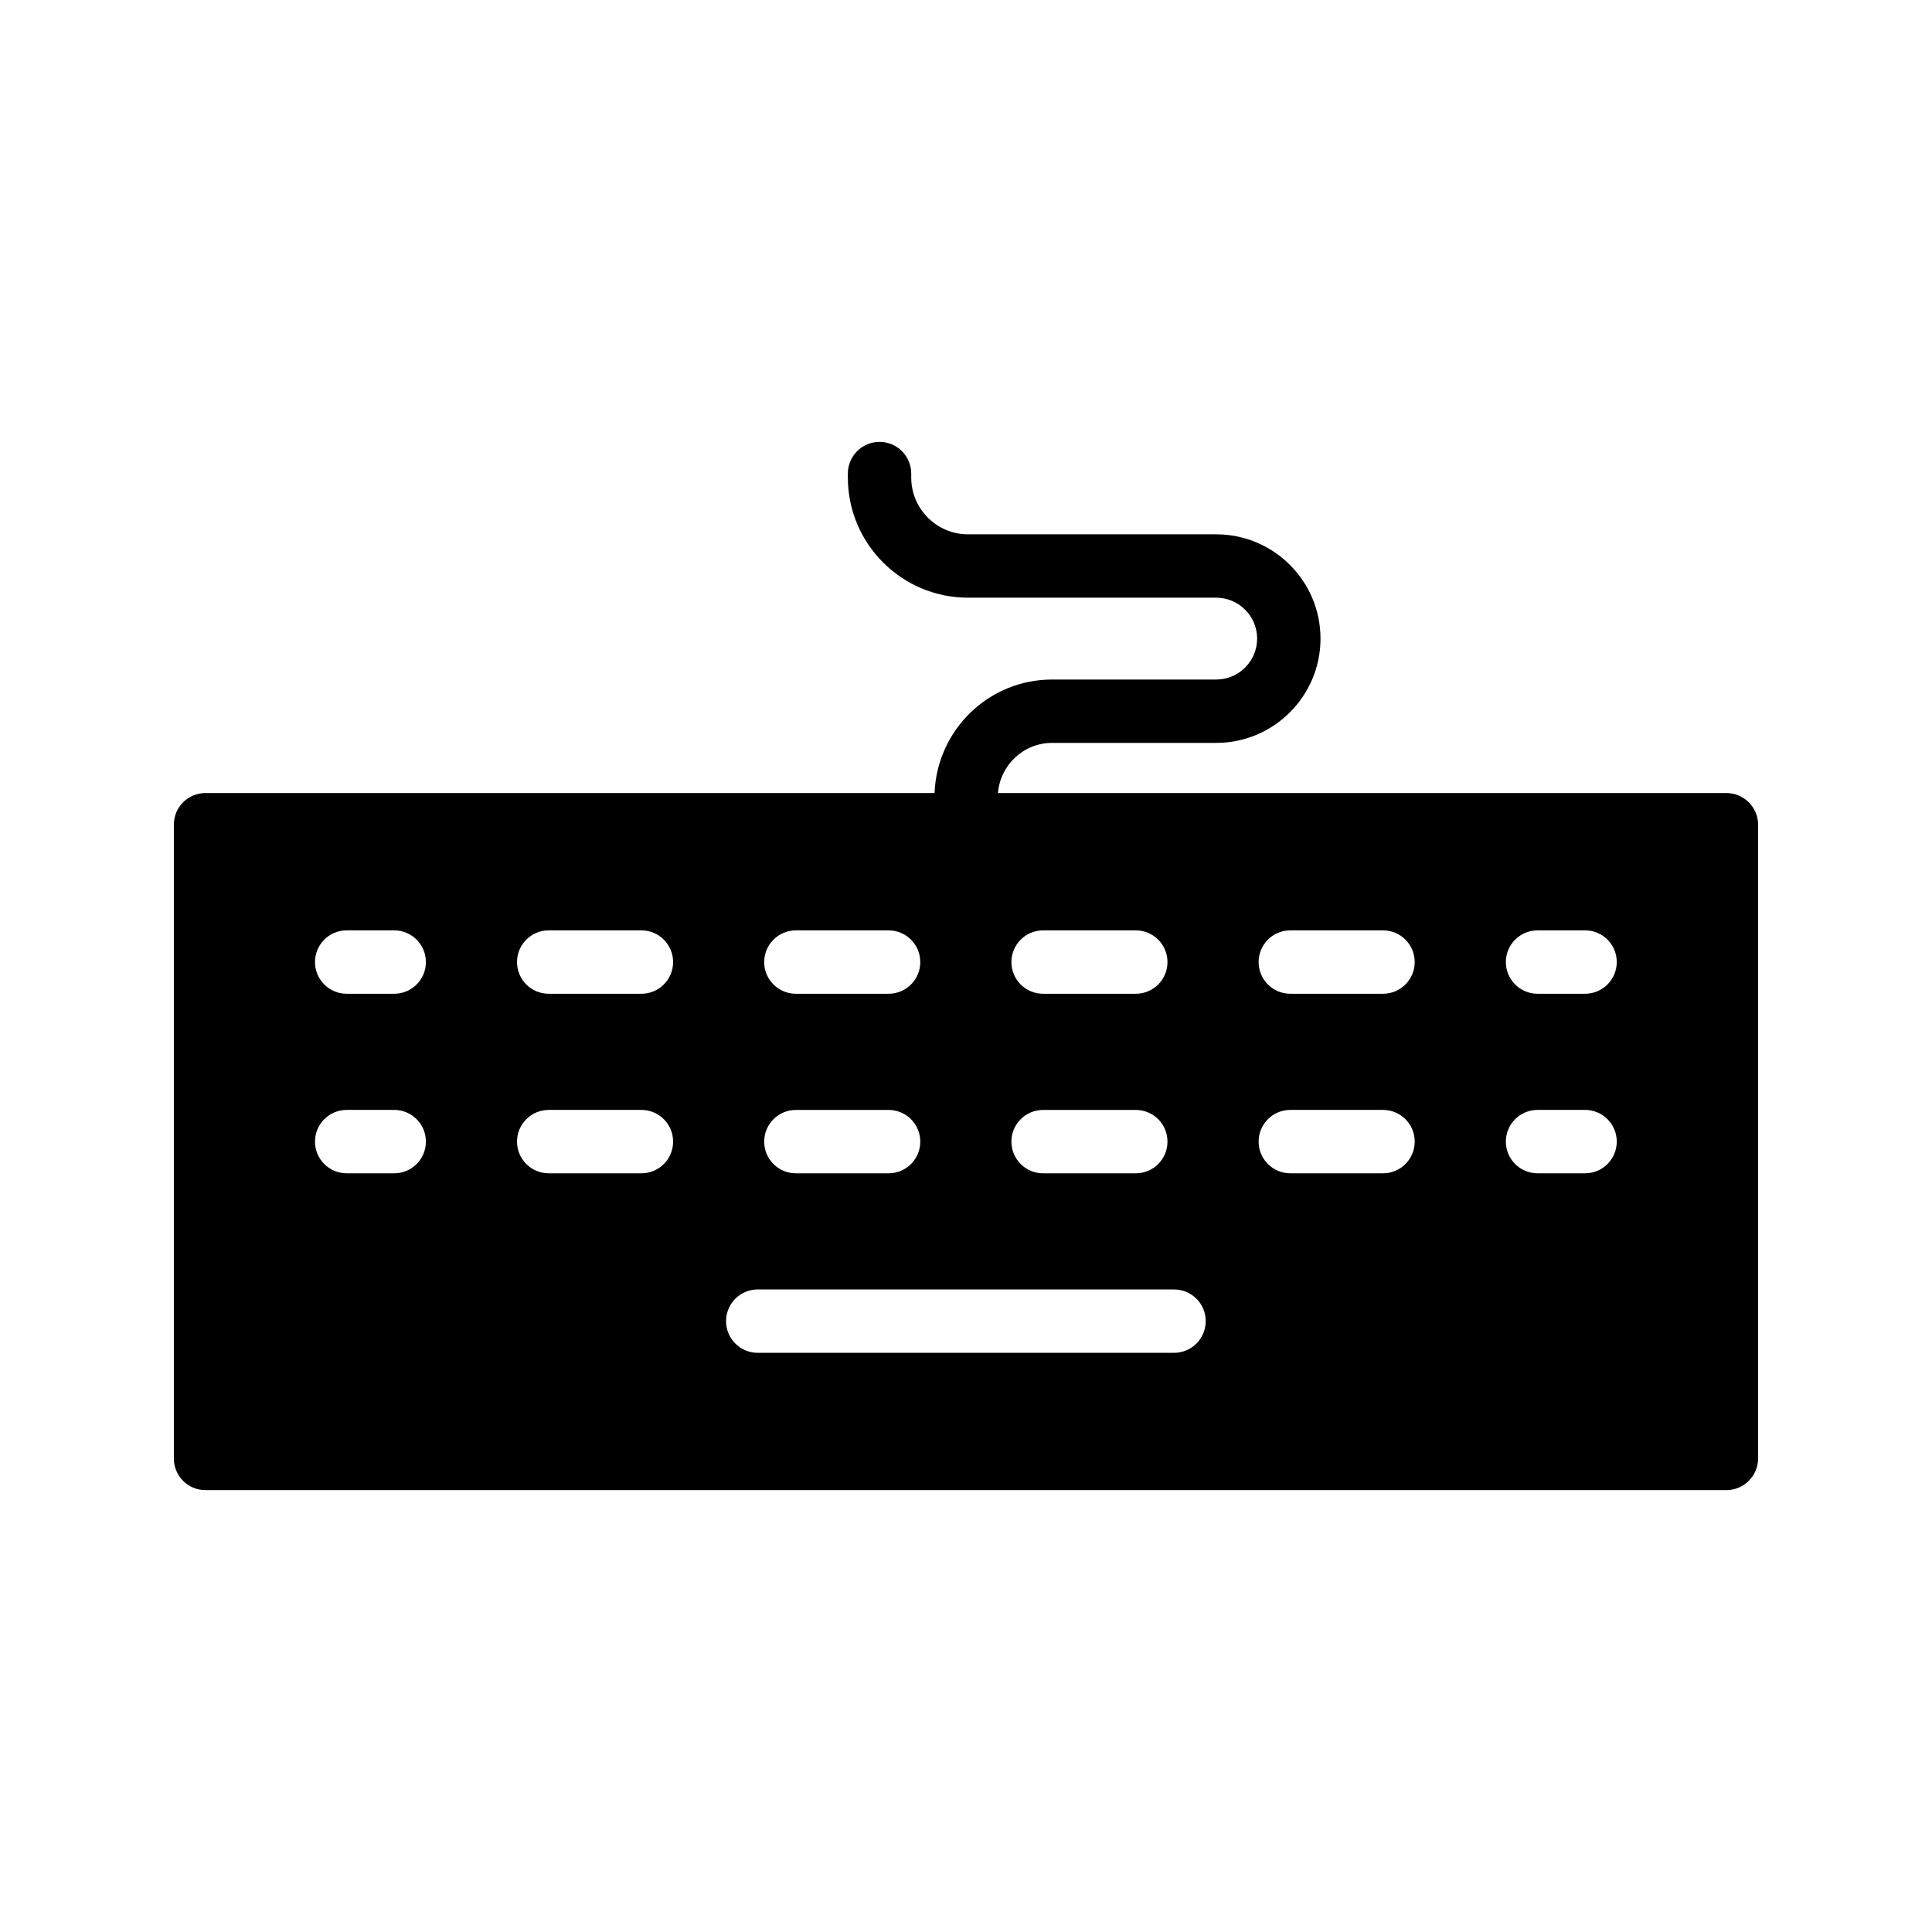 <?xml version="1.0" encoding="UTF-8"?>
<!-- Uploaded to: ICON Repo, www.iconrepo.com, Generator: ICON Repo Mixer Tools -->
<svg fill="#000000" width="800px" height="800px" version="1.1" viewBox="144 144 512 512" xmlns="http://www.w3.org/2000/svg">
 <path d="m601.52 354.16h-193.05c0.613-7.418 6.769-13.285 14.336-13.285h43.5c15.242 0 27.641-12.398 27.641-27.633 0-15.242-12.398-27.641-27.641-27.641h-65.773c-8.297 0-15.047-6.75-15.047-15.047v-1.051c0-4.641-3.754-8.398-8.398-8.398-4.641 0-8.398 3.754-8.398 8.398v1.051c0 17.555 14.285 31.84 31.84 31.84h65.773c5.984 0 10.848 4.871 10.848 10.848 0 5.977-4.863 10.84-10.848 10.84h-43.5c-16.824 0-30.492 13.398-31.133 30.078h-193.2c-4.703 0-8.398 3.777-8.398 8.398v167.94c0 4.617 3.695 8.398 8.398 8.398h403.05c4.617 0 8.398-3.777 8.398-8.398v-167.94c-0.004-4.621-3.781-8.398-8.398-8.398zm-181.09 36.398h24.566c4.641 0 8.398 3.754 8.398 8.398 0 4.641-3.754 8.398-8.398 8.398h-24.566c-4.641 0-8.398-3.754-8.398-8.398 0-4.641 3.758-8.398 8.398-8.398zm0 47.586h24.566c4.641 0 8.398 3.754 8.398 8.398 0 4.641-3.754 8.398-8.398 8.398h-24.566c-4.641 0-8.398-3.754-8.398-8.398 0-4.641 3.758-8.398 8.398-8.398zm-65.512-47.586h24.566c4.641 0 8.398 3.754 8.398 8.398 0 4.641-3.754 8.398-8.398 8.398h-24.566c-4.641 0-8.398-3.754-8.398-8.398 0.004-4.641 3.758-8.398 8.398-8.398zm0 47.586h24.566c4.641 0 8.398 3.754 8.398 8.398 0 4.641-3.754 8.398-8.398 8.398h-24.566c-4.641 0-8.398-3.754-8.398-8.398 0.004-4.641 3.758-8.398 8.398-8.398zm-106.45 16.793h-12.594c-4.641 0-8.398-3.754-8.398-8.398 0-4.641 3.754-8.398 8.398-8.398h12.594c4.641 0 8.398 3.754 8.398 8.398 0 4.644-3.754 8.398-8.398 8.398zm0-47.582h-12.594c-4.641 0-8.398-3.754-8.398-8.398 0-4.641 3.754-8.398 8.398-8.398h12.594c4.641 0 8.398 3.754 8.398 8.398 0 4.641-3.754 8.398-8.398 8.398zm65.512 47.582h-24.566c-4.641 0-8.398-3.754-8.398-8.398 0-4.641 3.754-8.398 8.398-8.398h24.566c4.641 0 8.398 3.754 8.398 8.398 0 4.644-3.758 8.398-8.398 8.398zm0-47.582h-24.566c-4.641 0-8.398-3.754-8.398-8.398 0-4.641 3.754-8.398 8.398-8.398h24.566c4.641 0 8.398 3.754 8.398 8.398 0 4.641-3.758 8.398-8.398 8.398zm141.15 95.16h-110.32c-4.641 0-8.398-3.754-8.398-8.398 0-4.641 3.754-8.398 8.398-8.398h110.32c4.641 0 8.398 3.754 8.398 8.398-0.004 4.641-3.758 8.398-8.398 8.398zm55.383-47.578h-24.566c-4.641 0-8.398-3.754-8.398-8.398 0-4.641 3.754-8.398 8.398-8.398h24.566c4.641 0 8.398 3.754 8.398 8.398-0.004 4.644-3.758 8.398-8.398 8.398zm0-47.582h-24.566c-4.641 0-8.398-3.754-8.398-8.398 0-4.641 3.754-8.398 8.398-8.398h24.566c4.641 0 8.398 3.754 8.398 8.398-0.004 4.641-3.758 8.398-8.398 8.398zm53.547 47.582h-12.594c-4.641 0-8.398-3.754-8.398-8.398 0-4.641 3.754-8.398 8.398-8.398h12.594c4.641 0 8.398 3.754 8.398 8.398-0.004 4.644-3.758 8.398-8.398 8.398zm0-47.582h-12.594c-4.641 0-8.398-3.754-8.398-8.398 0-4.641 3.754-8.398 8.398-8.398h12.594c4.641 0 8.398 3.754 8.398 8.398-0.004 4.641-3.758 8.398-8.398 8.398z"/>
</svg>